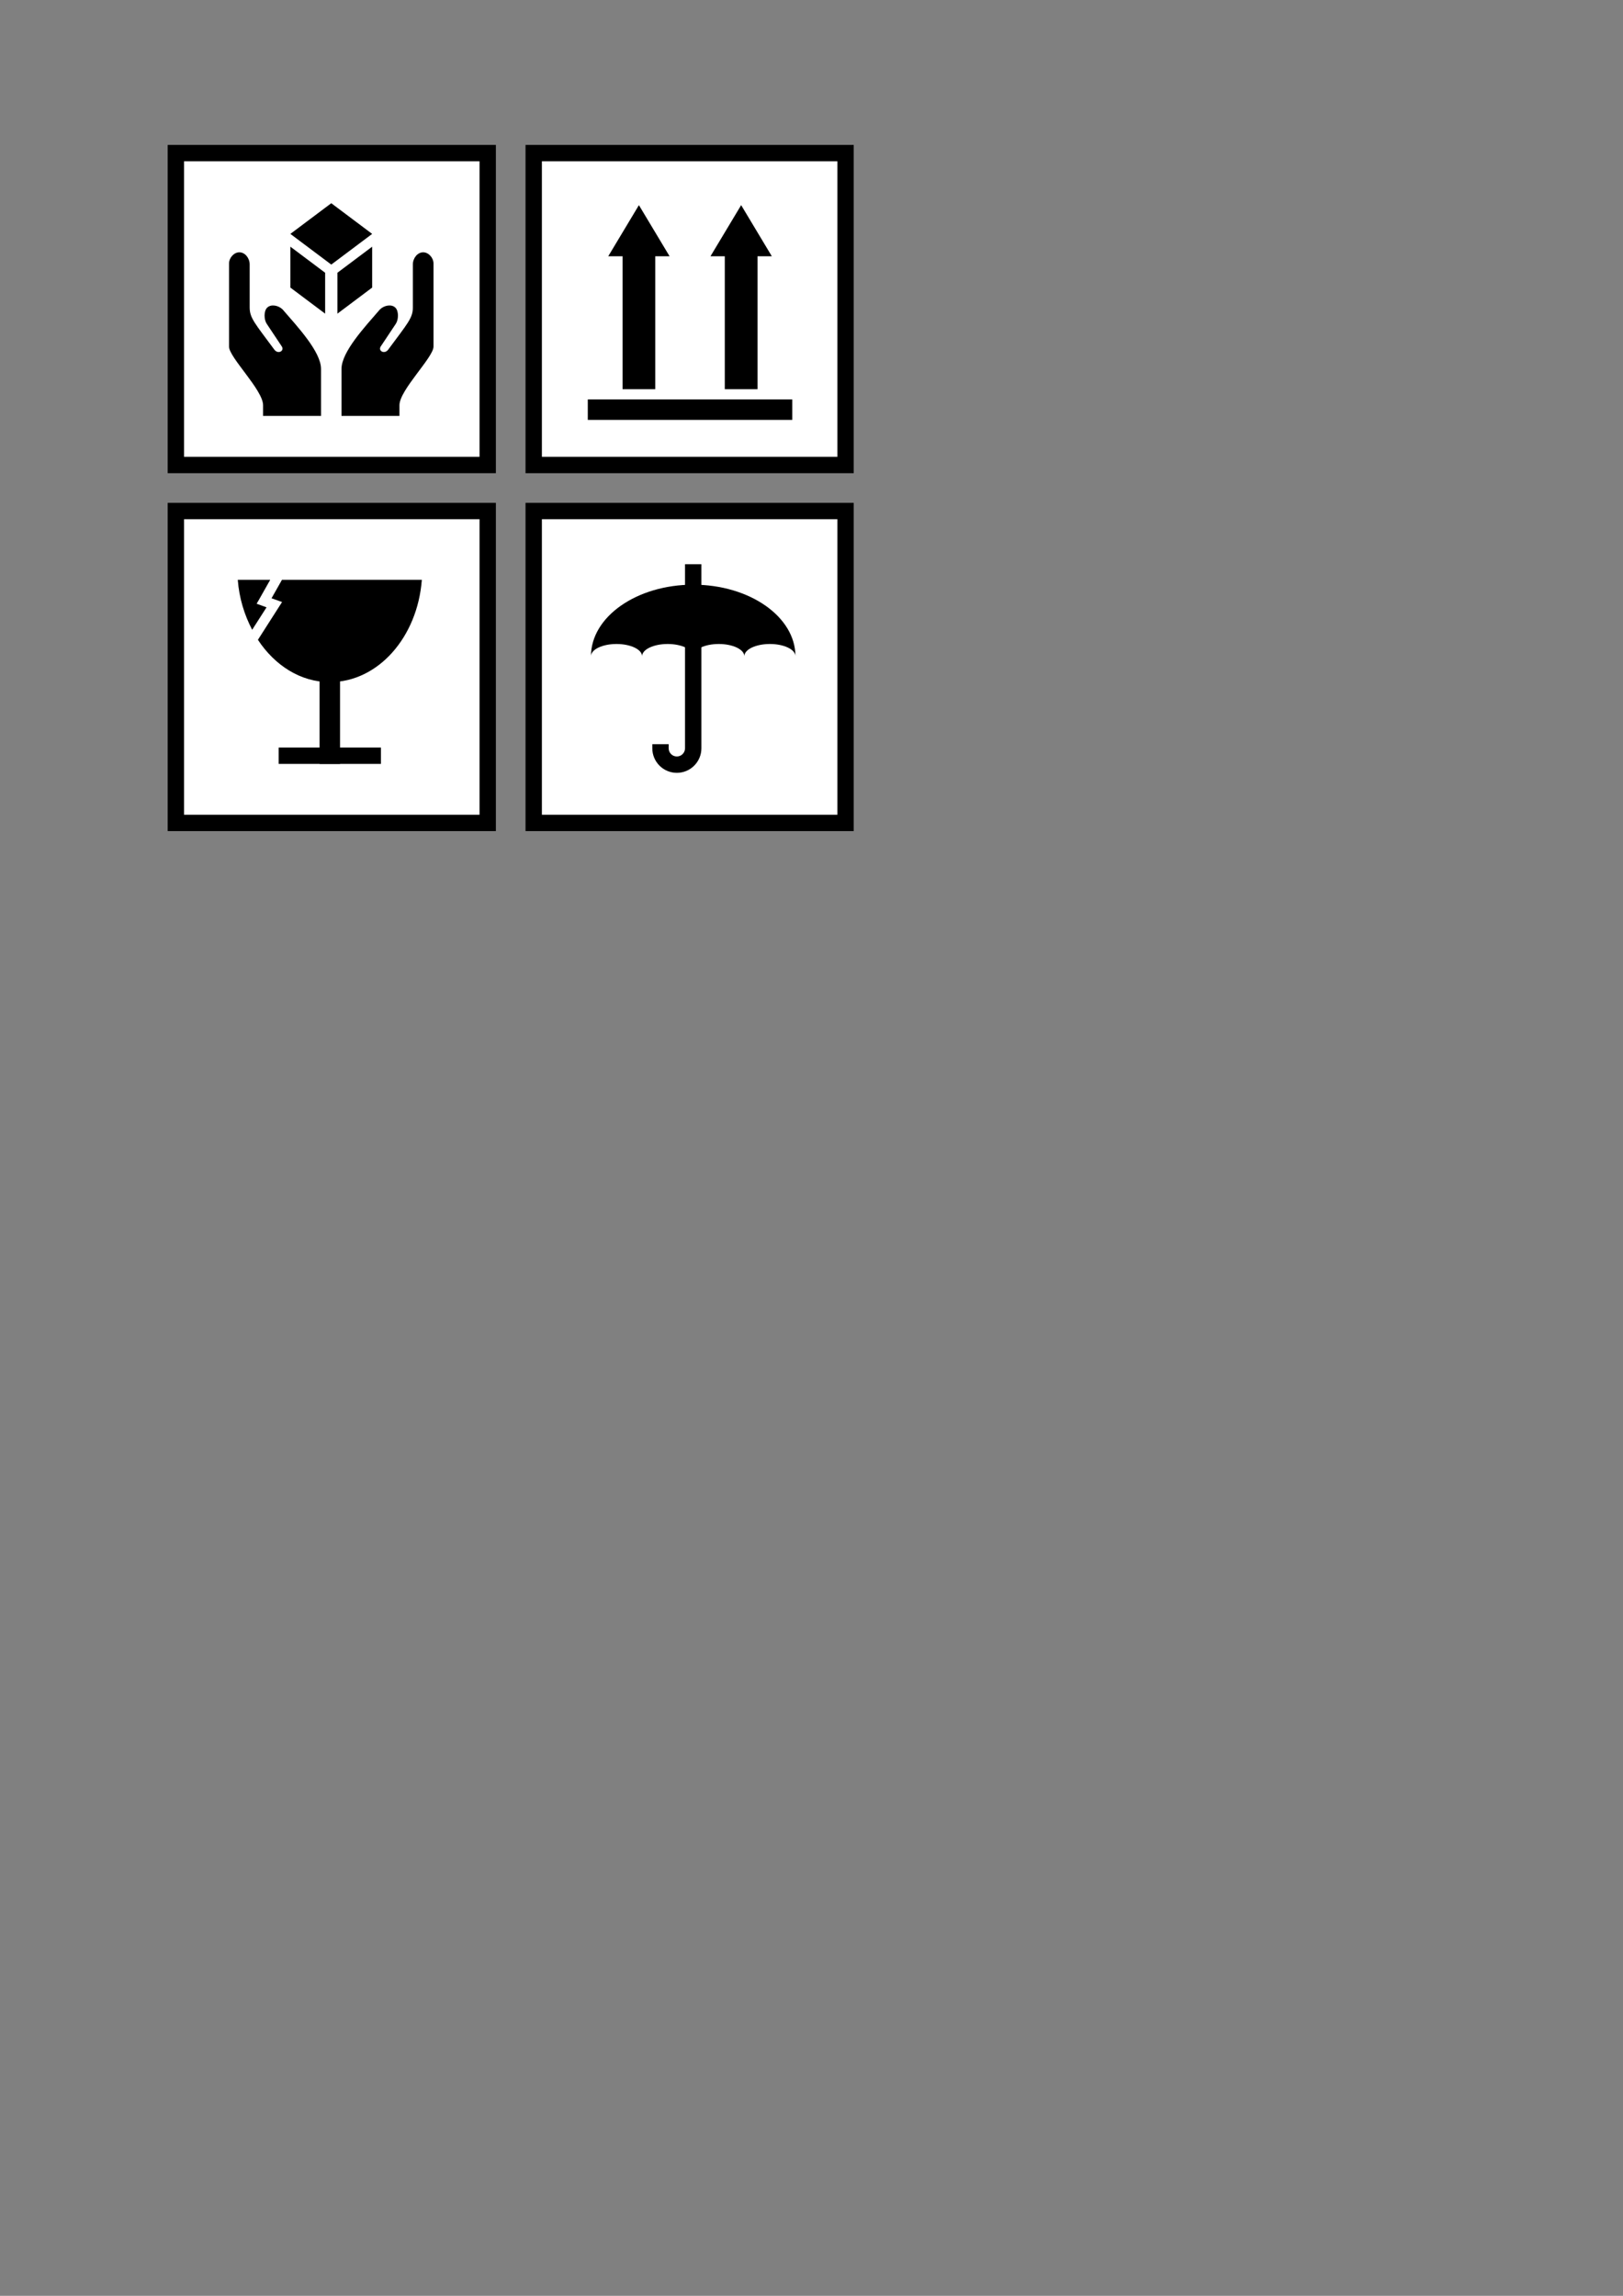 <?xml version="1.0"?><svg width="793.701" height="1122.52" xmlns="http://www.w3.org/2000/svg">
 <rect width="100%" height="100%" fill="#808080" stroke="none"/>
 <title>TAG</title>

 <g>
  <title>Layer 1</title>
  <g id="layer1">
   <g id="g2094">
    <g id="g2087">
     <rect fill="#ffffff" stroke="#000000" stroke-width="8" stroke-miterlimit="4" y="249.861" x="86" width="152.503" id="rect2037" height="152.501"/>
     <g id="g2098">
      <path fill="#000000" stroke-width="8" stroke-miterlimit="4" id="path2059" d="m116.286,283.518c0.678,8.971 3.252,17.19 7.031,24.406l7.031,-10.969l-2.031,-0.75l-2.812,-1l1.469,-2.562l5.156,-9.125l-15.844,0zm21.594,0l-5.094,9l2.188,0.781l2.969,1.062l-1.688,2.625l-10.125,15.844c8.262,12.541 20.86,20.688 35.156,20.688c23.655,0 42.885,-22.022 45,-50l-68.406,0z"/>
      <rect fill="#000000" stroke-width="8" stroke-miterlimit="4" y="328.505" x="156.286" width="10" id="rect2072" height="45"/>
      <rect fill="#000000" stroke-width="8" stroke-miterlimit="4" y="365.505" x="136.286" width="50" id="rect2074" height="8"/>
     </g>
    </g>
    <g id="g2072">
     <rect fill="#ffffff" stroke="#000000" stroke-width="8" stroke-miterlimit="4" y="74.861" x="261" width="152.5" id="rect2035" height="152.501"/>
     <g id="g2109">
      <rect fill="#000000" stroke-width="5" stroke-miterlimit="4" y="195.301" x="287.447" width="100" id="rect2099" height="10"/>
      <rect fill="#000000" stroke-width="5" stroke-miterlimit="4" y="120.301" x="304.447" width="16" id="rect2101" height="70"/>
      <path fill="#000000" stroke-width="5" stroke-miterlimit="4" id="path2103" d="m327.447,125.301l-15,0l-15,0l7.5,-12.5l7.5,-12.5l7.5,12.5l7.5,12.5z"/>
      <rect fill="#000000" stroke-width="5" stroke-miterlimit="4" y="120.301" x="354.447" width="16" id="rect2105" height="70"/>
      <path fill="#000000" stroke-width="5" stroke-miterlimit="4" id="path2107" d="m377.447,125.301l-15,0l-15,0l7.5,-12.5l7.5,-12.5l7.5,12.5l7.5,12.5z"/>
     </g>
    </g>
    <g id="g2081">
     <rect fill="#ffffff" stroke="#000000" stroke-width="8" stroke-miterlimit="4" y="249.861" x="261" width="152.5" id="rect2039" height="152.501"/>
     <g id="g2144">
      <path fill="#000000" stroke-width="5" stroke-miterlimit="4" id="path2116" d="m339,285.875c-27.6,0 -50,15.68 -50,35c0,-3.312 5.6,-6 12.5,-6c6.9,0 12.5,2.688 12.5,6c0,-3.312 5.6,-6 12.5,-6c6.9,0 12.5,2.688 12.5,6c0,-3.312 5.6,-6 12.5,-6c6.9,0 12.5,2.688 12.5,6c0,-3.312 5.6,-6 12.5,-6c6.9,0 12.5,2.688 12.5,6c0,-19.32 -22.4,-35 -50,-35z"/>
      <path fill="#000000" stroke-width="5" stroke-miterlimit="4" id="rect2131" d="m335,275.875l0,90c0,2.208 -1.792,4 -4,4c-2.208,0 -4,-1.792 -4,-4l0,-2l-8,0l0,2c0,6.624 5.376,12 12,12c6.624,0 12,-5.376 12,-12l0,-90l-8,0z"/>
     </g>
    </g>
    <g id="g2062">
     <rect fill="#ffffff" stroke="#000000" stroke-width="8" stroke-miterlimit="4" y="74.861" x="86" width="152.503" id="rect1306" height="152.501"/>
     <g id="g2054">
      <g id="g2177">
       <path fill="#000000" stroke-width="5" stroke-miterlimit="4" id="rect2148" d="m142,114.362l20,-15l20,15l-20,15l-20,-15z"/>
       <path fill="#000000" stroke-width="5" stroke-miterlimit="4" id="rect2170" d="m182,120.612l-17,12.75l0,20l17,-12.75l0,-20z"/>
       <path fill="#000000" stroke-width="5" stroke-miterlimit="4" id="path2175" d="m142,120.612l17,12.75l0,20l-17,-12.75l0,-20z"/>
      </g>
      <path fill="#000000" fill-rule="evenodd" stroke-width="1px" id="path1324" d="m156.993,195.677c0,-5.939 0,-9.346 0,-15.285c0,-8.357 -11.39,-20.541 -18.777,-29.082c-2.021,-1.993 -5.654,-2.765 -7.573,-0.873c-1.704,1.68 -1.576,5.807 -0.221,7.86c2.48,3.726 4.96,7.453 7.44,11.179c1.243,2.123 -1.807,3.842 -3.631,1.572c-9.525,-12.896 -12.133,-15.511 -12.133,-20.699c0,-10.597 0,-10.451 0,-21.048c0,-3.034 -2.219,-5.939 -5.054,-5.939c-2.698,0 -5.044,2.794 -5.044,5.427c0,17.118 0,23.565 0,40.683c0,5.272 16.651,21.22 16.651,28.65c0,1.747 0,3.493 0,5.24c9.45,0 18.899,0 28.349,0c-0.002,-2.562 -0.005,-5.124 -0.007,-7.686z"/>
      <path fill="#000000" fill-rule="evenodd" stroke-width="1px" id="path2052" d="m167.007,195.677c0,-5.939 0,-9.346 0,-15.285c0,-8.357 11.39,-20.541 18.777,-29.082c2.021,-1.993 5.654,-2.765 7.573,-0.873c1.704,1.68 1.576,5.807 0.221,7.86c-2.48,3.726 -4.96,7.453 -7.44,11.179c-1.243,2.123 1.807,3.842 3.631,1.572c9.525,-12.896 12.133,-15.511 12.133,-20.699c0,-10.597 0,-10.451 0,-21.048c0,-3.034 2.219,-5.939 5.054,-5.939c2.698,0 5.044,2.794 5.044,5.427c0,17.118 0,23.565 0,40.683c0,5.272 -16.651,21.22 -16.651,28.65c0,1.747 0,3.493 0,5.24c-9.45,0 -18.899,0 -28.349,0c0.002,-2.562 0.005,-5.124 0.007,-7.686z"/>
     </g>
    </g>
   </g>
  </g>
 </g>
</svg>